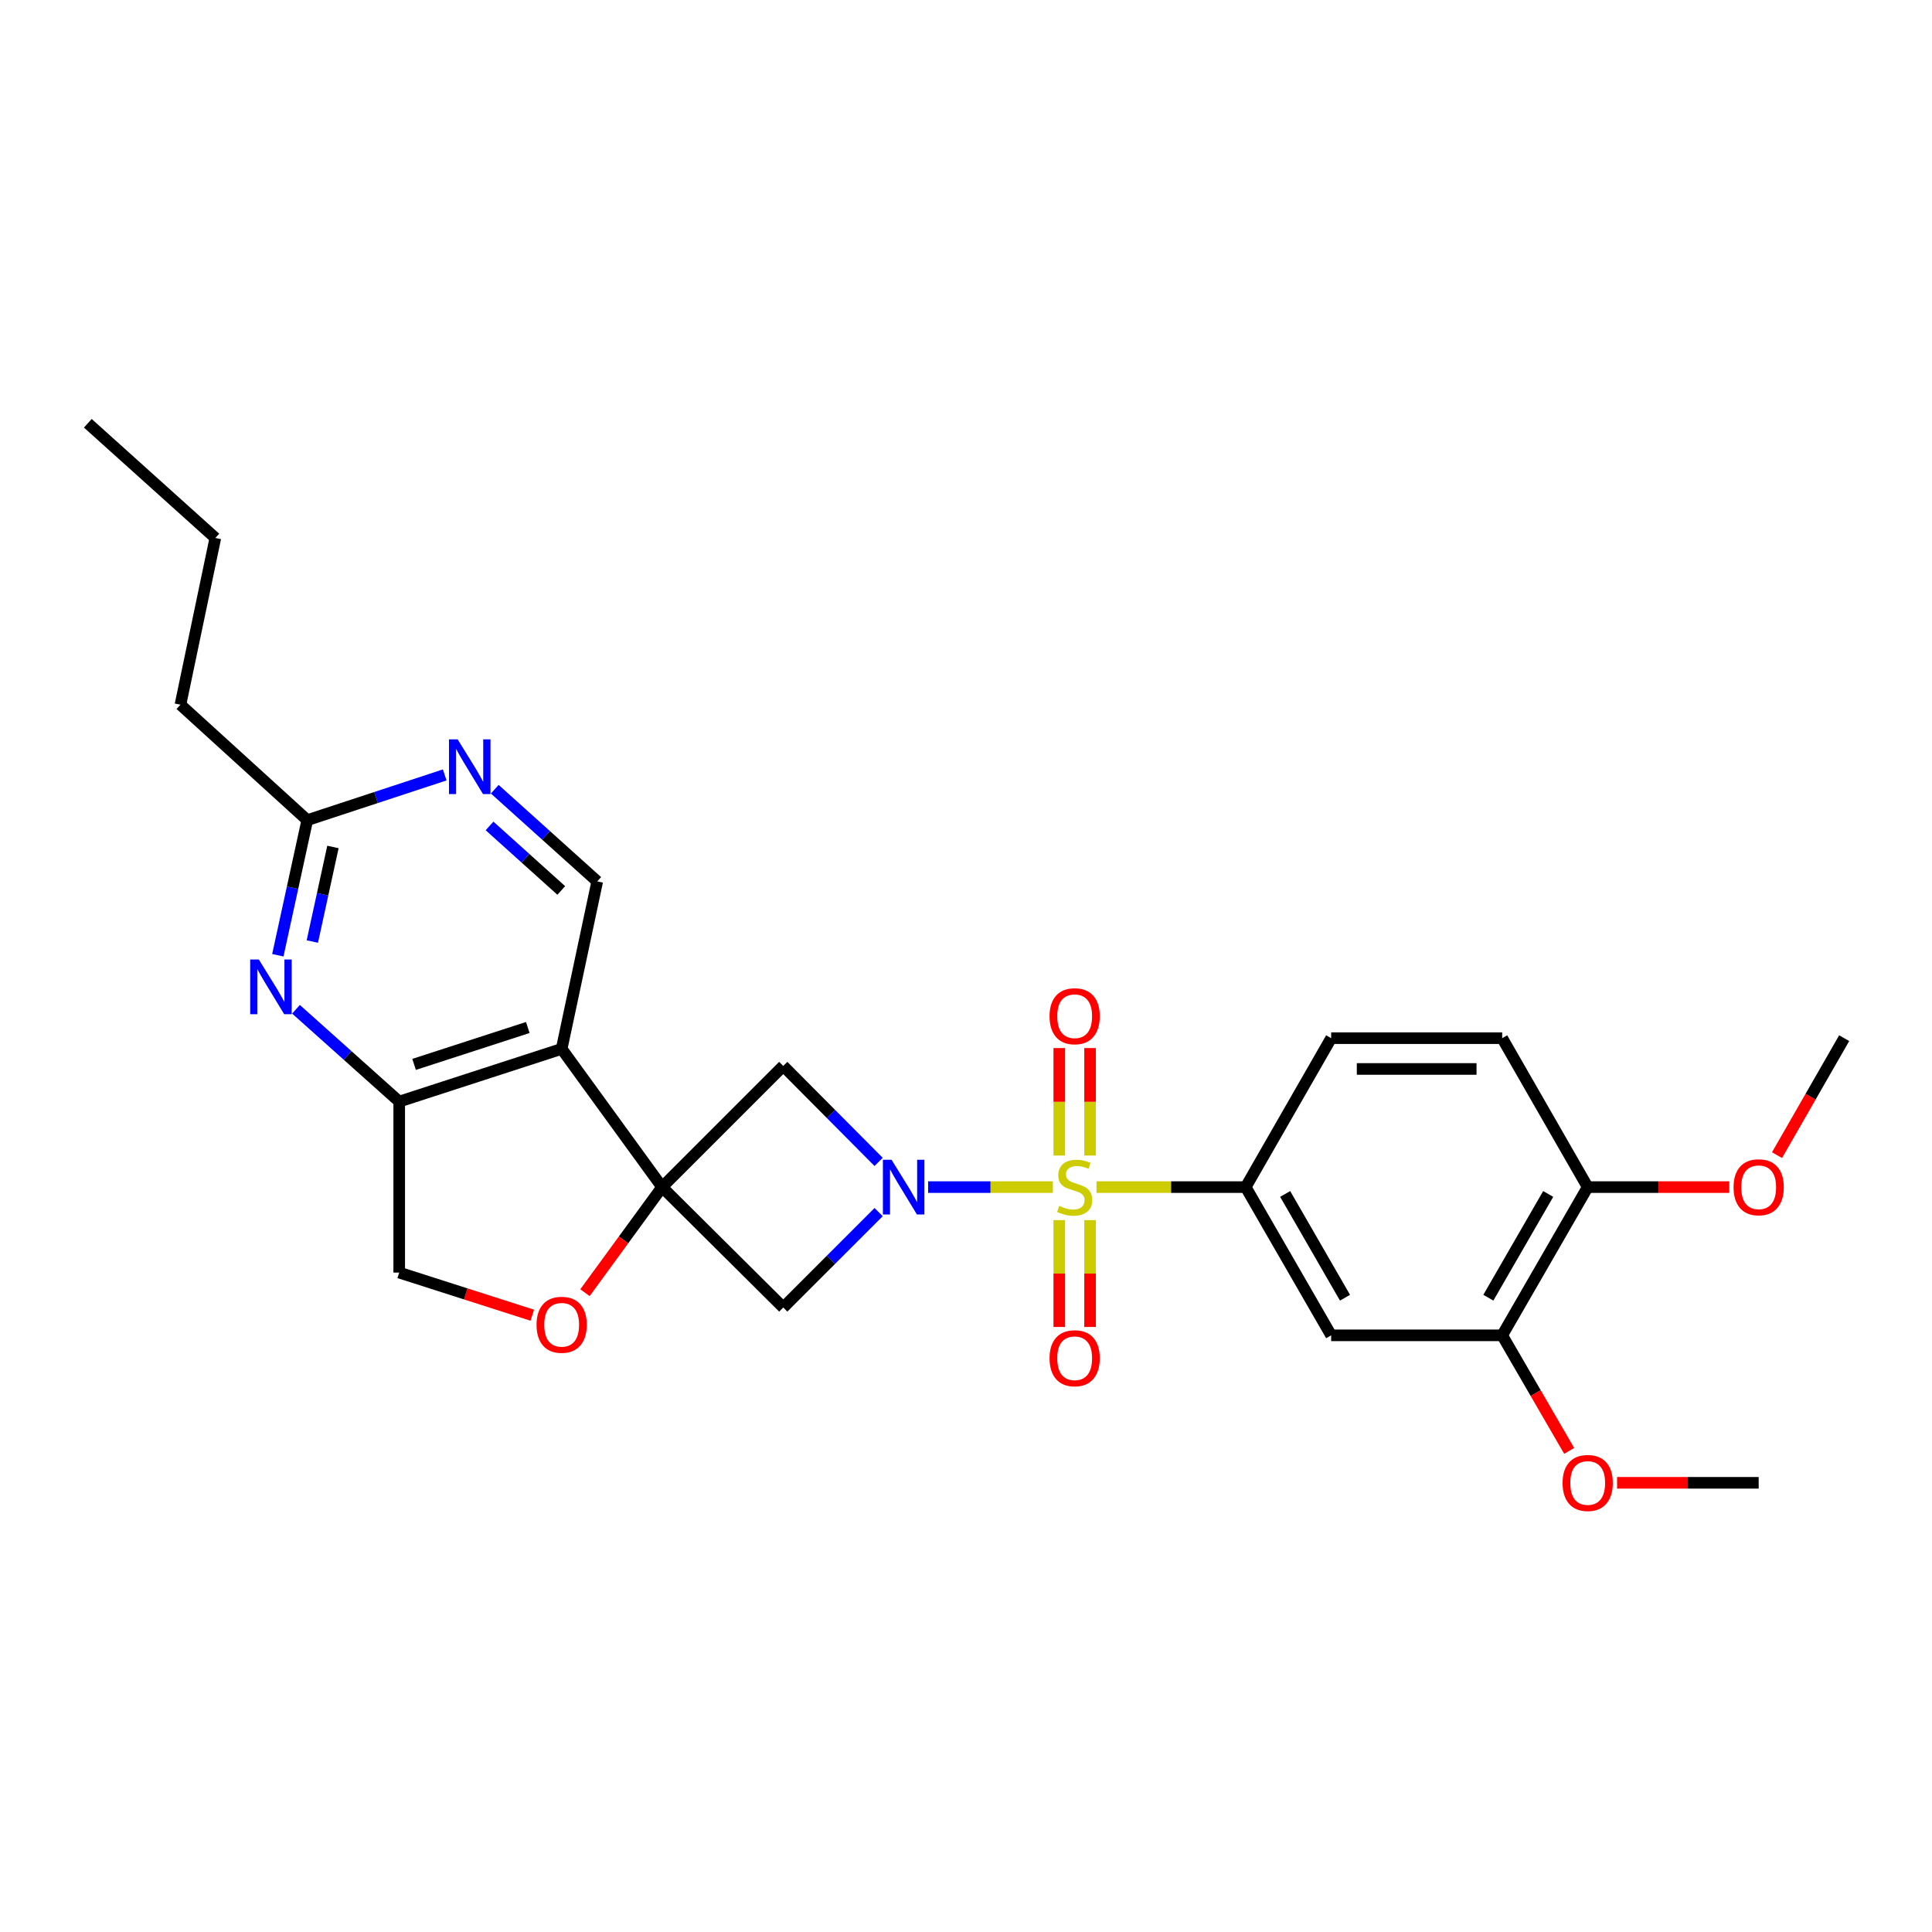 <?xml version='1.0' encoding='iso-8859-1'?>
<svg version='1.1' baseProfile='full'
              xmlns='http://www.w3.org/2000/svg'
                      xmlns:rdkit='http://www.rdkit.org/xml'
                      xmlns:xlink='http://www.w3.org/1999/xlink'
                  xml:space='preserve'
width='1000px' height='1000px' viewBox='0 0 1000 1000'>
<!-- END OF HEADER -->
<rect style='opacity:1.0;fill:#FFFFFF;stroke:none' width='1000' height='1000' x='0' y='0'> </rect>
<path class='bond-0' d='M 544.953,614.442 L 512.676,614.442' style='fill:none;fill-rule:evenodd;stroke:#CCCC00;stroke-width:6px;stroke-linecap:butt;stroke-linejoin:miter;stroke-opacity:1' />
<path class='bond-0' d='M 512.676,614.442 L 480.4,614.442' style='fill:none;fill-rule:evenodd;stroke:#0000FF;stroke-width:6px;stroke-linecap:butt;stroke-linejoin:miter;stroke-opacity:1' />
<path class='bond-5' d='M 567.539,614.442 L 606.151,614.442' style='fill:none;fill-rule:evenodd;stroke:#CCCC00;stroke-width:6px;stroke-linecap:butt;stroke-linejoin:miter;stroke-opacity:1' />
<path class='bond-5' d='M 606.151,614.442 L 644.763,614.442' style='fill:none;fill-rule:evenodd;stroke:#000000;stroke-width:6px;stroke-linecap:butt;stroke-linejoin:miter;stroke-opacity:1' />
<path class='bond-12' d='M 548.278,631.534 L 548.278,659.185' style='fill:none;fill-rule:evenodd;stroke:#CCCC00;stroke-width:6px;stroke-linecap:butt;stroke-linejoin:miter;stroke-opacity:1' />
<path class='bond-12' d='M 548.278,659.185 L 548.278,686.836' style='fill:none;fill-rule:evenodd;stroke:#FF0000;stroke-width:6px;stroke-linecap:butt;stroke-linejoin:miter;stroke-opacity:1' />
<path class='bond-12' d='M 564.214,631.534 L 564.214,659.185' style='fill:none;fill-rule:evenodd;stroke:#CCCC00;stroke-width:6px;stroke-linecap:butt;stroke-linejoin:miter;stroke-opacity:1' />
<path class='bond-12' d='M 564.214,659.185 L 564.214,686.836' style='fill:none;fill-rule:evenodd;stroke:#FF0000;stroke-width:6px;stroke-linecap:butt;stroke-linejoin:miter;stroke-opacity:1' />
<path class='bond-13' d='M 564.214,598.109 L 564.214,570.295' style='fill:none;fill-rule:evenodd;stroke:#CCCC00;stroke-width:6px;stroke-linecap:butt;stroke-linejoin:miter;stroke-opacity:1' />
<path class='bond-13' d='M 564.214,570.295 L 564.214,542.481' style='fill:none;fill-rule:evenodd;stroke:#FF0000;stroke-width:6px;stroke-linecap:butt;stroke-linejoin:miter;stroke-opacity:1' />
<path class='bond-13' d='M 548.278,598.109 L 548.278,570.295' style='fill:none;fill-rule:evenodd;stroke:#CCCC00;stroke-width:6px;stroke-linecap:butt;stroke-linejoin:miter;stroke-opacity:1' />
<path class='bond-13' d='M 548.278,570.295 L 548.278,542.481' style='fill:none;fill-rule:evenodd;stroke:#FF0000;stroke-width:6px;stroke-linecap:butt;stroke-linejoin:miter;stroke-opacity:1' />
<path class='bond-3' d='M 454.779,601.41 L 430.094,576.572' style='fill:none;fill-rule:evenodd;stroke:#0000FF;stroke-width:6px;stroke-linecap:butt;stroke-linejoin:miter;stroke-opacity:1' />
<path class='bond-3' d='M 430.094,576.572 L 405.41,551.733' style='fill:none;fill-rule:evenodd;stroke:#000000;stroke-width:6px;stroke-linecap:butt;stroke-linejoin:miter;stroke-opacity:1' />
<path class='bond-4' d='M 454.786,627.385 L 430.098,652.073' style='fill:none;fill-rule:evenodd;stroke:#0000FF;stroke-width:6px;stroke-linecap:butt;stroke-linejoin:miter;stroke-opacity:1' />
<path class='bond-4' d='M 430.098,652.073 L 405.41,676.761' style='fill:none;fill-rule:evenodd;stroke:#000000;stroke-width:6px;stroke-linecap:butt;stroke-linejoin:miter;stroke-opacity:1' />
<path class='bond-1' d='M 342.701,614.442 L 405.41,676.761' style='fill:none;fill-rule:evenodd;stroke:#000000;stroke-width:6px;stroke-linecap:butt;stroke-linejoin:miter;stroke-opacity:1' />
<path class='bond-2' d='M 342.701,614.442 L 290.713,542.897' style='fill:none;fill-rule:evenodd;stroke:#000000;stroke-width:6px;stroke-linecap:butt;stroke-linejoin:miter;stroke-opacity:1' />
<path class='bond-7' d='M 342.701,614.442 L 322.741,641.771' style='fill:none;fill-rule:evenodd;stroke:#000000;stroke-width:6px;stroke-linecap:butt;stroke-linejoin:miter;stroke-opacity:1' />
<path class='bond-7' d='M 322.741,641.771 L 302.781,669.1' style='fill:none;fill-rule:evenodd;stroke:#FF0000;stroke-width:6px;stroke-linecap:butt;stroke-linejoin:miter;stroke-opacity:1' />
<path class='bond-27' d='M 342.701,614.442 L 405.41,551.733' style='fill:none;fill-rule:evenodd;stroke:#000000;stroke-width:6px;stroke-linecap:butt;stroke-linejoin:miter;stroke-opacity:1' />
<path class='bond-6' d='M 290.713,542.897 L 206.632,570.183' style='fill:none;fill-rule:evenodd;stroke:#000000;stroke-width:6px;stroke-linecap:butt;stroke-linejoin:miter;stroke-opacity:1' />
<path class='bond-6' d='M 273.182,531.832 L 214.325,550.932' style='fill:none;fill-rule:evenodd;stroke:#000000;stroke-width:6px;stroke-linecap:butt;stroke-linejoin:miter;stroke-opacity:1' />
<path class='bond-10' d='M 290.713,542.897 L 309.128,456.213' style='fill:none;fill-rule:evenodd;stroke:#000000;stroke-width:6px;stroke-linecap:butt;stroke-linejoin:miter;stroke-opacity:1' />
<path class='bond-9' d='M 644.763,614.442 L 689.004,691.166' style='fill:none;fill-rule:evenodd;stroke:#000000;stroke-width:6px;stroke-linecap:butt;stroke-linejoin:miter;stroke-opacity:1' />
<path class='bond-9' d='M 665.205,617.99 L 696.173,671.697' style='fill:none;fill-rule:evenodd;stroke:#000000;stroke-width:6px;stroke-linecap:butt;stroke-linejoin:miter;stroke-opacity:1' />
<path class='bond-18' d='M 644.763,614.442 L 689.004,537.355' style='fill:none;fill-rule:evenodd;stroke:#000000;stroke-width:6px;stroke-linecap:butt;stroke-linejoin:miter;stroke-opacity:1' />
<path class='bond-8' d='M 206.632,570.183 L 179.919,546.292' style='fill:none;fill-rule:evenodd;stroke:#000000;stroke-width:6px;stroke-linecap:butt;stroke-linejoin:miter;stroke-opacity:1' />
<path class='bond-8' d='M 179.919,546.292 L 153.206,522.4' style='fill:none;fill-rule:evenodd;stroke:#0000FF;stroke-width:6px;stroke-linecap:butt;stroke-linejoin:miter;stroke-opacity:1' />
<path class='bond-29' d='M 206.632,570.183 L 206.632,658.691' style='fill:none;fill-rule:evenodd;stroke:#000000;stroke-width:6px;stroke-linecap:butt;stroke-linejoin:miter;stroke-opacity:1' />
<path class='bond-16' d='M 275.506,680.752 L 241.069,669.722' style='fill:none;fill-rule:evenodd;stroke:#FF0000;stroke-width:6px;stroke-linecap:butt;stroke-linejoin:miter;stroke-opacity:1' />
<path class='bond-16' d='M 241.069,669.722 L 206.632,658.691' style='fill:none;fill-rule:evenodd;stroke:#000000;stroke-width:6px;stroke-linecap:butt;stroke-linejoin:miter;stroke-opacity:1' />
<path class='bond-30' d='M 143.806,494.435 L 151.425,459.472' style='fill:none;fill-rule:evenodd;stroke:#0000FF;stroke-width:6px;stroke-linecap:butt;stroke-linejoin:miter;stroke-opacity:1' />
<path class='bond-30' d='M 151.425,459.472 L 159.044,424.508' style='fill:none;fill-rule:evenodd;stroke:#000000;stroke-width:6px;stroke-linecap:butt;stroke-linejoin:miter;stroke-opacity:1' />
<path class='bond-30' d='M 161.663,487.339 L 166.996,462.865' style='fill:none;fill-rule:evenodd;stroke:#0000FF;stroke-width:6px;stroke-linecap:butt;stroke-linejoin:miter;stroke-opacity:1' />
<path class='bond-30' d='M 166.996,462.865 L 172.33,438.39' style='fill:none;fill-rule:evenodd;stroke:#000000;stroke-width:6px;stroke-linecap:butt;stroke-linejoin:miter;stroke-opacity:1' />
<path class='bond-15' d='M 689.004,691.166 L 777.529,691.166' style='fill:none;fill-rule:evenodd;stroke:#000000;stroke-width:6px;stroke-linecap:butt;stroke-linejoin:miter;stroke-opacity:1' />
<path class='bond-11' d='M 309.128,456.213 L 282.611,432.356' style='fill:none;fill-rule:evenodd;stroke:#000000;stroke-width:6px;stroke-linecap:butt;stroke-linejoin:miter;stroke-opacity:1' />
<path class='bond-11' d='M 282.611,432.356 L 256.094,408.5' style='fill:none;fill-rule:evenodd;stroke:#0000FF;stroke-width:6px;stroke-linecap:butt;stroke-linejoin:miter;stroke-opacity:1' />
<path class='bond-11' d='M 290.515,460.903 L 271.953,444.204' style='fill:none;fill-rule:evenodd;stroke:#000000;stroke-width:6px;stroke-linecap:butt;stroke-linejoin:miter;stroke-opacity:1' />
<path class='bond-11' d='M 271.953,444.204 L 253.391,427.504' style='fill:none;fill-rule:evenodd;stroke:#0000FF;stroke-width:6px;stroke-linecap:butt;stroke-linejoin:miter;stroke-opacity:1' />
<path class='bond-14' d='M 230.181,401.103 L 194.613,412.806' style='fill:none;fill-rule:evenodd;stroke:#0000FF;stroke-width:6px;stroke-linecap:butt;stroke-linejoin:miter;stroke-opacity:1' />
<path class='bond-14' d='M 194.613,412.806 L 159.044,424.508' style='fill:none;fill-rule:evenodd;stroke:#000000;stroke-width:6px;stroke-linecap:butt;stroke-linejoin:miter;stroke-opacity:1' />
<path class='bond-22' d='M 159.044,424.508 L 93.396,364.756' style='fill:none;fill-rule:evenodd;stroke:#000000;stroke-width:6px;stroke-linecap:butt;stroke-linejoin:miter;stroke-opacity:1' />
<path class='bond-20' d='M 777.529,691.166 L 794.868,721.07' style='fill:none;fill-rule:evenodd;stroke:#000000;stroke-width:6px;stroke-linecap:butt;stroke-linejoin:miter;stroke-opacity:1' />
<path class='bond-20' d='M 794.868,721.07 L 812.206,750.974' style='fill:none;fill-rule:evenodd;stroke:#FF0000;stroke-width:6px;stroke-linecap:butt;stroke-linejoin:miter;stroke-opacity:1' />
<path class='bond-28' d='M 777.529,691.166 L 821.788,614.442' style='fill:none;fill-rule:evenodd;stroke:#000000;stroke-width:6px;stroke-linecap:butt;stroke-linejoin:miter;stroke-opacity:1' />
<path class='bond-28' d='M 770.364,671.694 L 801.345,617.987' style='fill:none;fill-rule:evenodd;stroke:#000000;stroke-width:6px;stroke-linecap:butt;stroke-linejoin:miter;stroke-opacity:1' />
<path class='bond-17' d='M 821.788,614.442 L 777.529,537.355' style='fill:none;fill-rule:evenodd;stroke:#000000;stroke-width:6px;stroke-linecap:butt;stroke-linejoin:miter;stroke-opacity:1' />
<path class='bond-21' d='M 821.788,614.442 L 858.431,614.442' style='fill:none;fill-rule:evenodd;stroke:#000000;stroke-width:6px;stroke-linecap:butt;stroke-linejoin:miter;stroke-opacity:1' />
<path class='bond-21' d='M 858.431,614.442 L 895.075,614.442' style='fill:none;fill-rule:evenodd;stroke:#FF0000;stroke-width:6px;stroke-linecap:butt;stroke-linejoin:miter;stroke-opacity:1' />
<path class='bond-19' d='M 689.004,537.355 L 777.529,537.355' style='fill:none;fill-rule:evenodd;stroke:#000000;stroke-width:6px;stroke-linecap:butt;stroke-linejoin:miter;stroke-opacity:1' />
<path class='bond-19' d='M 702.283,553.291 L 764.251,553.291' style='fill:none;fill-rule:evenodd;stroke:#000000;stroke-width:6px;stroke-linecap:butt;stroke-linejoin:miter;stroke-opacity:1' />
<path class='bond-23' d='M 837,767.5 L 873.644,767.5' style='fill:none;fill-rule:evenodd;stroke:#FF0000;stroke-width:6px;stroke-linecap:butt;stroke-linejoin:miter;stroke-opacity:1' />
<path class='bond-23' d='M 873.644,767.5 L 910.287,767.5' style='fill:none;fill-rule:evenodd;stroke:#000000;stroke-width:6px;stroke-linecap:butt;stroke-linejoin:miter;stroke-opacity:1' />
<path class='bond-24' d='M 919.784,597.899 L 937.165,567.627' style='fill:none;fill-rule:evenodd;stroke:#FF0000;stroke-width:6px;stroke-linecap:butt;stroke-linejoin:miter;stroke-opacity:1' />
<path class='bond-24' d='M 937.165,567.627 L 954.545,537.355' style='fill:none;fill-rule:evenodd;stroke:#000000;stroke-width:6px;stroke-linecap:butt;stroke-linejoin:miter;stroke-opacity:1' />
<path class='bond-25' d='M 93.396,364.756 L 111.457,278.462' style='fill:none;fill-rule:evenodd;stroke:#000000;stroke-width:6px;stroke-linecap:butt;stroke-linejoin:miter;stroke-opacity:1' />
<path class='bond-26' d='M 111.457,278.462 L 45.455,219.082' style='fill:none;fill-rule:evenodd;stroke:#000000;stroke-width:6px;stroke-linecap:butt;stroke-linejoin:miter;stroke-opacity:1' />
<path  class='atom-0' d='M 548.246 624.162
Q 548.566 624.282, 549.886 624.842
Q 551.206 625.402, 552.646 625.762
Q 554.126 626.082, 555.566 626.082
Q 558.246 626.082, 559.806 624.802
Q 561.366 623.482, 561.366 621.202
Q 561.366 619.642, 560.566 618.682
Q 559.806 617.722, 558.606 617.202
Q 557.406 616.682, 555.406 616.082
Q 552.886 615.322, 551.366 614.602
Q 549.886 613.882, 548.806 612.362
Q 547.766 610.842, 547.766 608.282
Q 547.766 604.722, 550.166 602.522
Q 552.606 600.322, 557.406 600.322
Q 560.686 600.322, 564.406 601.882
L 563.486 604.962
Q 560.086 603.562, 557.526 603.562
Q 554.766 603.562, 553.246 604.722
Q 551.726 605.842, 551.766 607.802
Q 551.766 609.322, 552.526 610.242
Q 553.326 611.162, 554.446 611.682
Q 555.606 612.202, 557.526 612.802
Q 560.086 613.602, 561.606 614.402
Q 563.126 615.202, 564.206 616.842
Q 565.326 618.442, 565.326 621.202
Q 565.326 625.122, 562.686 627.242
Q 560.086 629.322, 555.726 629.322
Q 553.206 629.322, 551.286 628.762
Q 549.406 628.242, 547.166 627.322
L 548.246 624.162
' fill='#CCCC00'/>
<path  class='atom-1' d='M 461.469 600.282
L 470.749 615.282
Q 471.669 616.762, 473.149 619.442
Q 474.629 622.122, 474.709 622.282
L 474.709 600.282
L 478.469 600.282
L 478.469 628.602
L 474.589 628.602
L 464.629 612.202
Q 463.469 610.282, 462.229 608.082
Q 461.029 605.882, 460.669 605.202
L 460.669 628.602
L 456.989 628.602
L 456.989 600.282
L 461.469 600.282
' fill='#0000FF'/>
<path  class='atom-8' d='M 277.713 685.703
Q 277.713 678.903, 281.073 675.103
Q 284.433 671.303, 290.713 671.303
Q 296.993 671.303, 300.353 675.103
Q 303.713 678.903, 303.713 685.703
Q 303.713 692.583, 300.313 696.503
Q 296.913 700.383, 290.713 700.383
Q 284.473 700.383, 281.073 696.503
Q 277.713 692.623, 277.713 685.703
M 290.713 697.183
Q 295.033 697.183, 297.353 694.303
Q 299.713 691.383, 299.713 685.703
Q 299.713 680.143, 297.353 677.343
Q 295.033 674.503, 290.713 674.503
Q 286.393 674.503, 284.033 677.303
Q 281.713 680.103, 281.713 685.703
Q 281.713 691.423, 284.033 694.303
Q 286.393 697.183, 290.713 697.183
' fill='#FF0000'/>
<path  class='atom-9' d='M 133.98 496.643
L 143.26 511.643
Q 144.18 513.123, 145.66 515.803
Q 147.14 518.483, 147.22 518.643
L 147.22 496.643
L 150.98 496.643
L 150.98 524.963
L 147.1 524.963
L 137.14 508.563
Q 135.98 506.643, 134.74 504.443
Q 133.54 502.243, 133.18 501.563
L 133.18 524.963
L 129.5 524.963
L 129.5 496.643
L 133.98 496.643
' fill='#0000FF'/>
<path  class='atom-12' d='M 236.875 382.681
L 246.155 397.681
Q 247.075 399.161, 248.555 401.841
Q 250.035 404.521, 250.115 404.681
L 250.115 382.681
L 253.875 382.681
L 253.875 411.001
L 249.995 411.001
L 240.035 394.601
Q 238.875 392.681, 237.635 390.481
Q 236.435 388.281, 236.075 387.601
L 236.075 411.001
L 232.395 411.001
L 232.395 382.681
L 236.875 382.681
' fill='#0000FF'/>
<path  class='atom-13' d='M 543.246 703.021
Q 543.246 696.221, 546.606 692.421
Q 549.966 688.621, 556.246 688.621
Q 562.526 688.621, 565.886 692.421
Q 569.246 696.221, 569.246 703.021
Q 569.246 709.901, 565.846 713.821
Q 562.446 717.701, 556.246 717.701
Q 550.006 717.701, 546.606 713.821
Q 543.246 709.941, 543.246 703.021
M 556.246 714.501
Q 560.566 714.501, 562.886 711.621
Q 565.246 708.701, 565.246 703.021
Q 565.246 697.461, 562.886 694.661
Q 560.566 691.821, 556.246 691.821
Q 551.926 691.821, 549.566 694.621
Q 547.246 697.421, 547.246 703.021
Q 547.246 708.741, 549.566 711.621
Q 551.926 714.501, 556.246 714.501
' fill='#FF0000'/>
<path  class='atom-14' d='M 543.246 525.996
Q 543.246 519.196, 546.606 515.396
Q 549.966 511.596, 556.246 511.596
Q 562.526 511.596, 565.886 515.396
Q 569.246 519.196, 569.246 525.996
Q 569.246 532.876, 565.846 536.796
Q 562.446 540.676, 556.246 540.676
Q 550.006 540.676, 546.606 536.796
Q 543.246 532.916, 543.246 525.996
M 556.246 537.476
Q 560.566 537.476, 562.886 534.596
Q 565.246 531.676, 565.246 525.996
Q 565.246 520.436, 562.886 517.636
Q 560.566 514.796, 556.246 514.796
Q 551.926 514.796, 549.566 517.596
Q 547.246 520.396, 547.246 525.996
Q 547.246 531.716, 549.566 534.596
Q 551.926 537.476, 556.246 537.476
' fill='#FF0000'/>
<path  class='atom-21' d='M 808.788 767.58
Q 808.788 760.78, 812.148 756.98
Q 815.508 753.18, 821.788 753.18
Q 828.068 753.18, 831.428 756.98
Q 834.788 760.78, 834.788 767.58
Q 834.788 774.46, 831.388 778.38
Q 827.988 782.26, 821.788 782.26
Q 815.548 782.26, 812.148 778.38
Q 808.788 774.5, 808.788 767.58
M 821.788 779.06
Q 826.108 779.06, 828.428 776.18
Q 830.788 773.26, 830.788 767.58
Q 830.788 762.02, 828.428 759.22
Q 826.108 756.38, 821.788 756.38
Q 817.468 756.38, 815.108 759.18
Q 812.788 761.98, 812.788 767.58
Q 812.788 773.3, 815.108 776.18
Q 817.468 779.06, 821.788 779.06
' fill='#FF0000'/>
<path  class='atom-22' d='M 897.287 614.522
Q 897.287 607.722, 900.647 603.922
Q 904.007 600.122, 910.287 600.122
Q 916.567 600.122, 919.927 603.922
Q 923.287 607.722, 923.287 614.522
Q 923.287 621.402, 919.887 625.322
Q 916.487 629.202, 910.287 629.202
Q 904.047 629.202, 900.647 625.322
Q 897.287 621.442, 897.287 614.522
M 910.287 626.002
Q 914.607 626.002, 916.927 623.122
Q 919.287 620.202, 919.287 614.522
Q 919.287 608.962, 916.927 606.162
Q 914.607 603.322, 910.287 603.322
Q 905.967 603.322, 903.607 606.122
Q 901.287 608.922, 901.287 614.522
Q 901.287 620.242, 903.607 623.122
Q 905.967 626.002, 910.287 626.002
' fill='#FF0000'/>
</svg>
